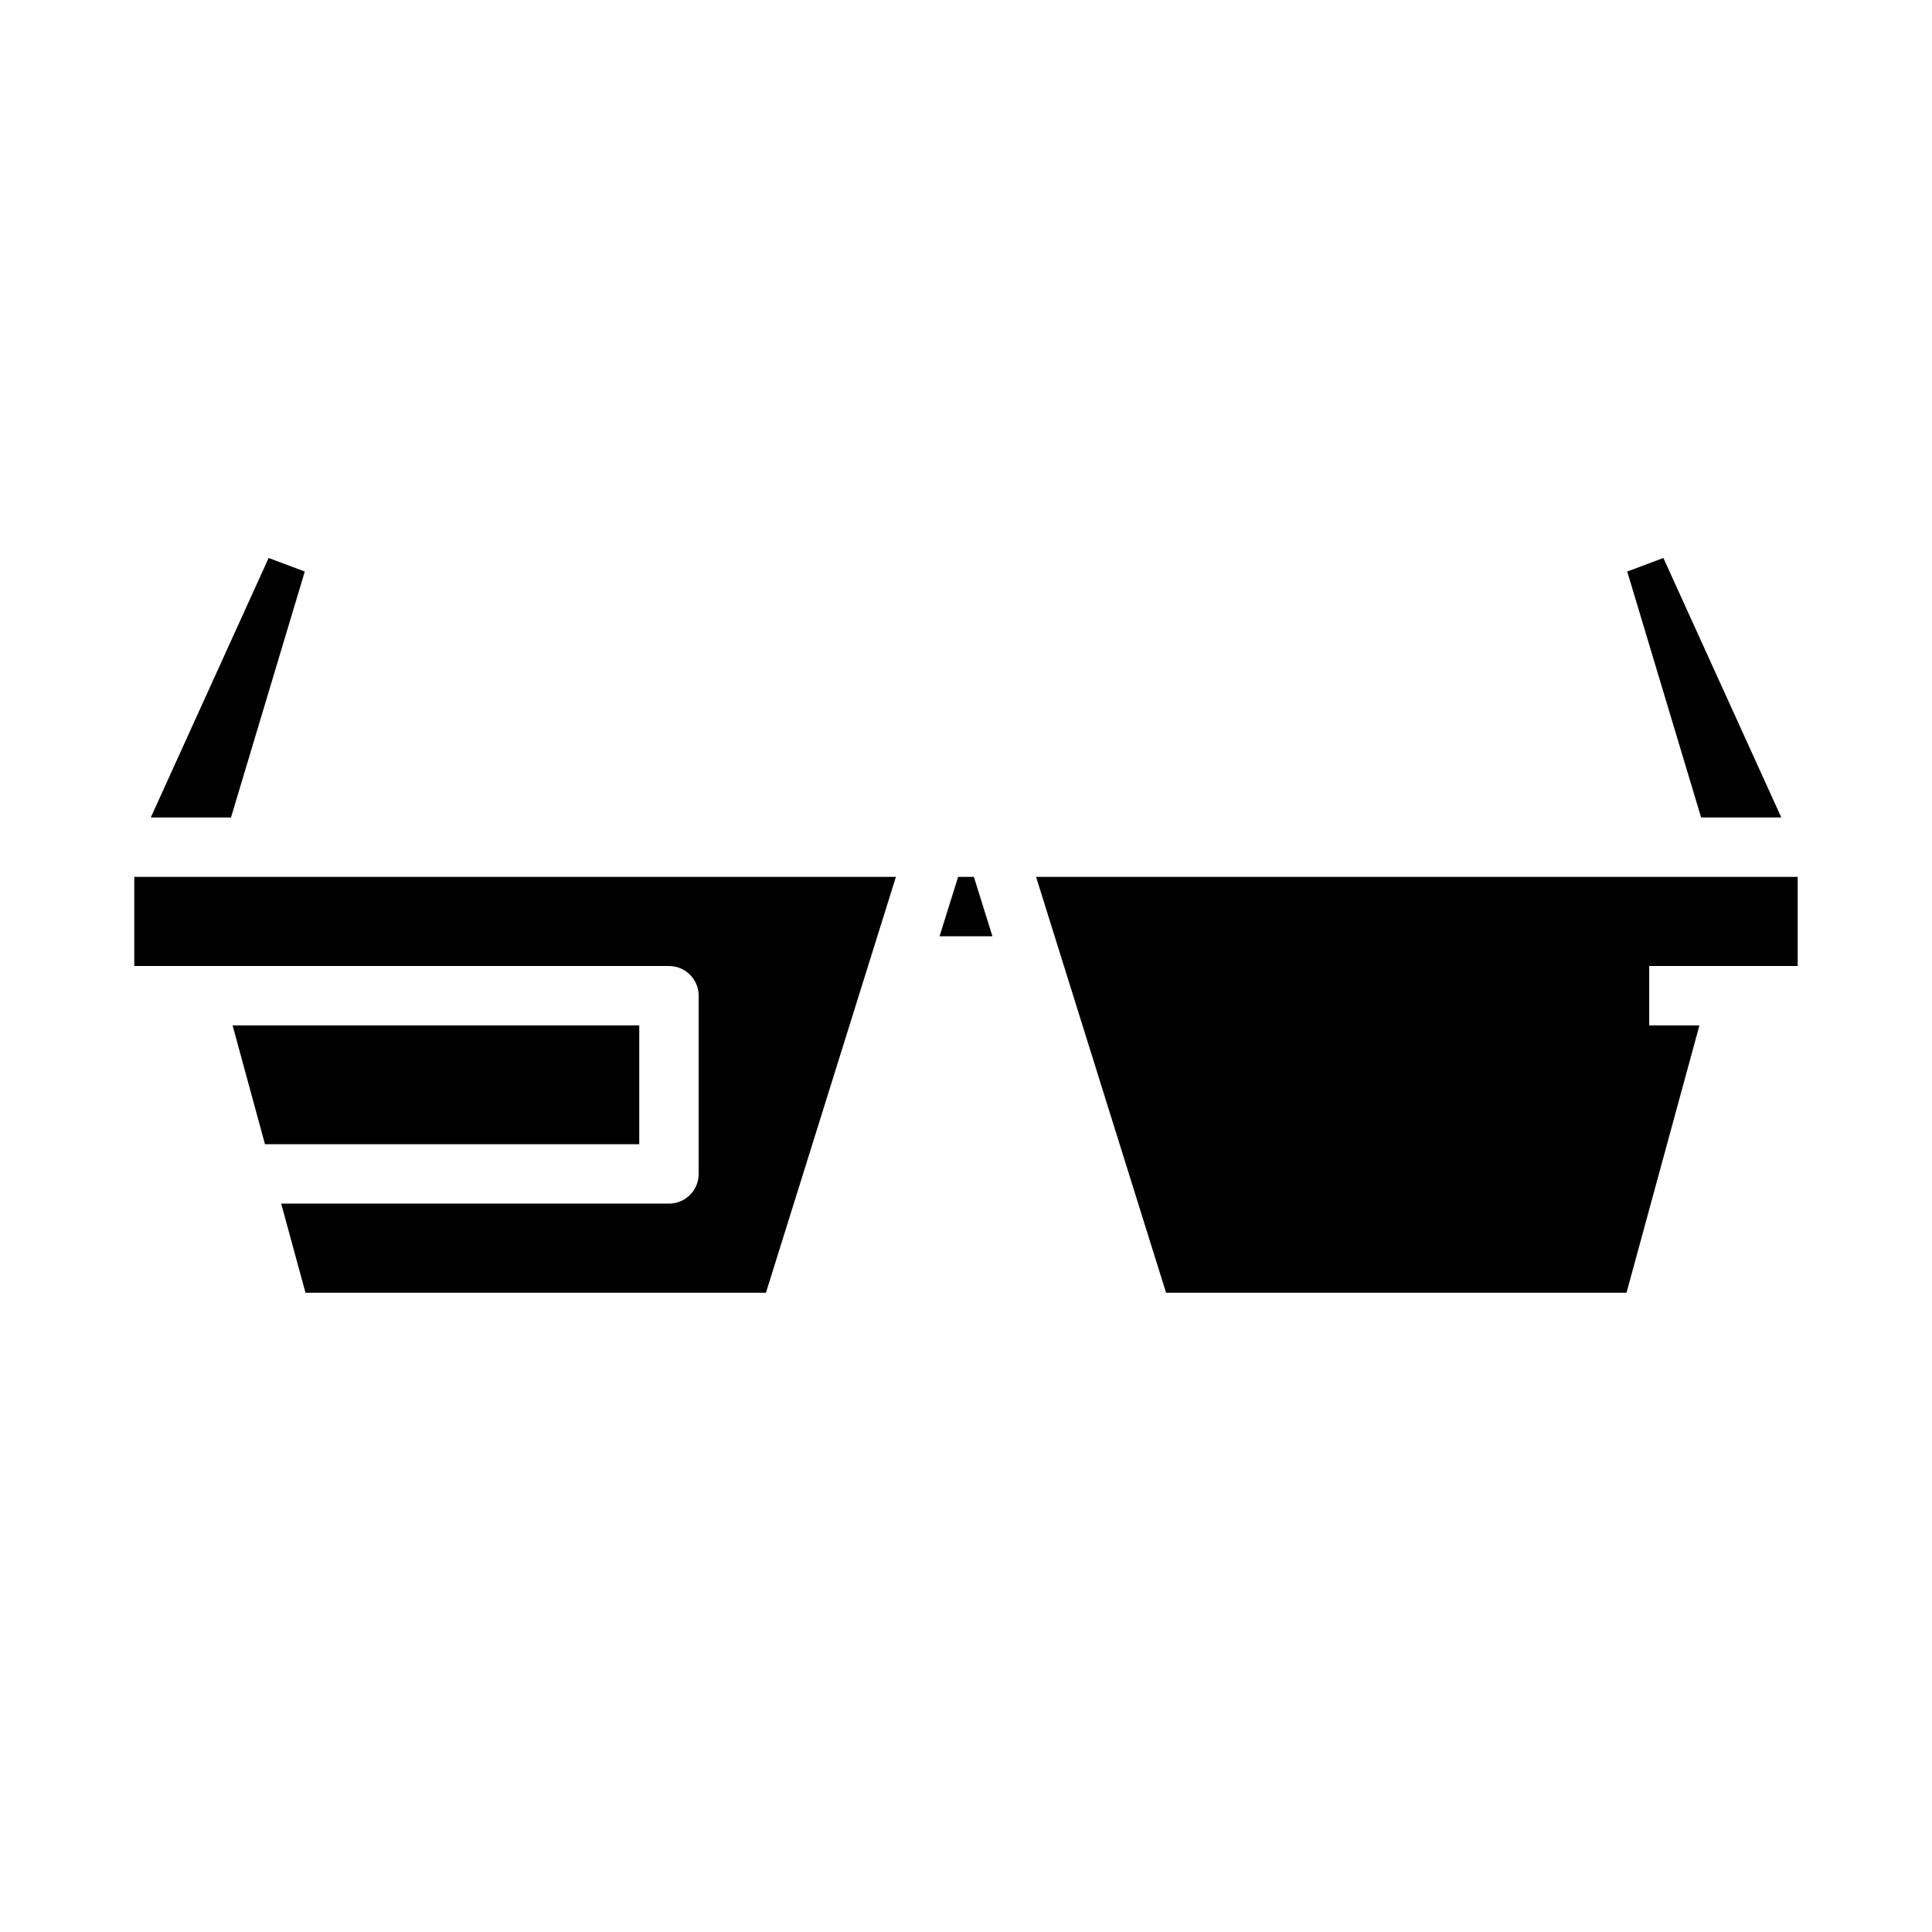<?xml version="1.0" encoding="UTF-8"?>
<!-- Uploaded to: SVG Repo, www.svgrepo.com, Generator: SVG Repo Mixer Tools -->
<svg fill="#000000" width="800px" height="800px" version="1.1" viewBox="144 144 512 512" xmlns="http://www.w3.org/2000/svg">
 <path d="m575.23 295.46 9.582-3.59 31.25 68.762h-21.254zm-360.04-3.59 9.582 3.59-19.555 65.172h-21.254zm-9.551 123.87h107.77v31.488h-99.188zm141.34 70.848h-122.02l-6.445-23.617 102.77 0.004c2.09 0 4.09-0.832 5.566-2.309 1.477-1.477 2.305-3.477 2.305-5.566v-47.23c0-2.09-0.828-4.09-2.305-5.566-1.477-1.477-3.477-2.305-5.566-2.305h-141.7v-23.617h201.84zm46.012-94.465 4.922-15.742h4.172l4.922 15.742zm227.42 7.875h-39.359v15.742h13.312l-19.324 70.848h-122.02l-34.449-110.21h201.84z"/>
</svg>